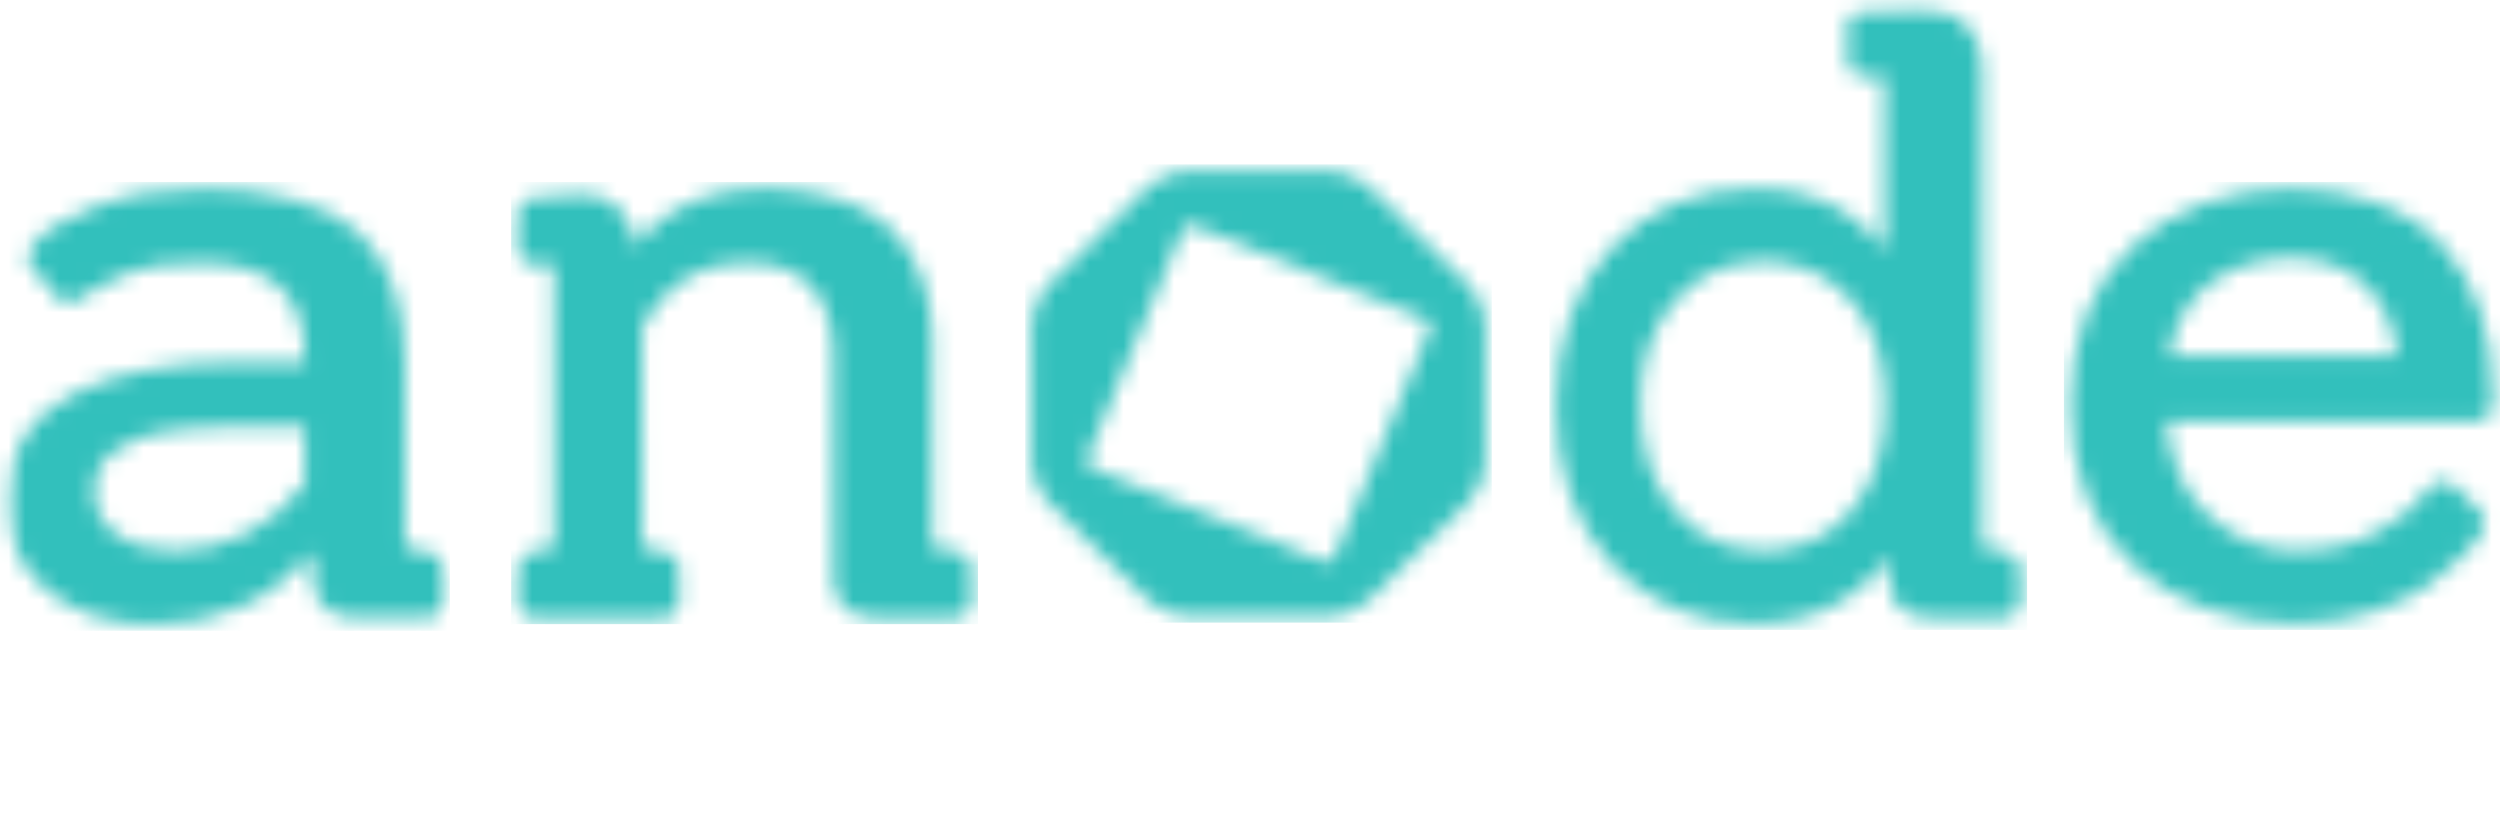 <svg width="148" height="49" fill="none" xmlns="http://www.w3.org/2000/svg"><g clip-path="url(#clip0_1607_46)"><mask id="mask0_1607_46" style="mask-type:luminance" maskUnits="userSpaceOnUse" x="61" y="10" width="27" height="27"><mask id="mask1_1607_46" style="mask-type:luminance" maskUnits="userSpaceOnUse" x="0" y="0" width="148" height="49"><path d="M147.969.38H.388V49h147.581z" fill="#fff"/></mask><g mask="url(#mask1_1607_46)"><path d="m84.614 19.543-5.598 13.393a.538.538 0 0 1-.693.281l-13.639-5.496a.52.52 0 0 1-.29-.68l5.597-13.393a.52.52 0 0 1 .287-.281.55.55 0 0 1 .406-.004l13.64 5.496c.27.11.398.414.29.68zm-3.328-8.231a4.18 4.18 0 0 0-2.951-1.2h-7.662a4.18 4.18 0 0 0-2.952 1.2l-5.423 5.325a4.04 4.04 0 0 0-1.22 2.895v7.532c0 1.094.434 2.12 1.22 2.894l5.423 5.322c.79.775 1.836 1.2 2.952 1.2h7.662a4.18 4.18 0 0 0 2.951-1.2l5.423-5.322a4.04 4.04 0 0 0 1.22-2.894v-7.532c0-1.094-.433-2.12-1.22-2.895l-5.423-5.322z" fill="#fff"/></g></mask><g mask="url(#mask0_1607_46)"><path d="M88.317 9.731H60.69V36.86h27.627z" fill="#32C0BC"/></g><mask id="mask2_1607_46" style="mask-type:luminance" maskUnits="userSpaceOnUse" x="0" y="11" width="27" height="26"><mask id="mask3_1607_46" style="mask-type:luminance" maskUnits="userSpaceOnUse" x="0" y="0" width="148" height="49"><path d="M147.969.38H.388V49h147.581z" fill="#fff"/></mask><g mask="url(#mask3_1607_46)"><path d="M18.047 28.656c-1.038 1.295-2.2 2.286-3.463 2.936-1.293.668-2.727 1.007-4.268 1.007-1.43 0-2.596-.342-3.463-1.015-.849-.657-1.263-1.47-1.263-2.488s.376-1.785 1.154-2.358c.821-.608 1.844-1.01 3.037-1.197 1.243-.194 2.84-.289 4.745-.289h3.521v3.404M25.4 32.7l-1.43-.296V21.427c0-3.388-.933-5.975-2.769-7.692-1.832-1.713-5.465-2.579-9.075-2.579-2.452 0-4.618.357-6.434 1.064-1.84.714-3.045 1.443-3.676 2.222-.45.414-.492.93-.113 1.36l1.39 1.705c.202.277.45.361.625.388.333.045.69-.084 1.096-.395.201-.13.488-.304.848-.52.364-.217.996-.514 1.875-.882.844-.353 2.27-.532 4.241-.532 1.972 0 3.587.475 4.583 1.417.991.934 1.495 2.382 1.495 4.3v.156h-3.769c-4.234 0-7.623.653-10.067 1.945-2.534 1.337-3.82 3.46-3.82 6.309 0 2.226.833 4.018 2.472 5.329 1.611 1.288 3.695 1.94 6.197 1.94 3.831 0 7.004-1.435 9.44-4.265v1.371c0 1.615.922 2.5 2.6 2.5h4.094c.577 0 1.045-.46 1.045-1.026v-1.827c0-.49-.348-.915-.84-1.018z" fill="#fff"/></g></mask><g mask="url(#mask2_1607_46)"><path d="M26.623 10.773H0v26.57h26.623z" fill="#32C0BC"/></g><mask id="mask4_1607_46" style="mask-type:luminance" maskUnits="userSpaceOnUse" x="30" y="11" width="28" height="26"><mask id="mask5_1607_46" style="mask-type:luminance" maskUnits="userSpaceOnUse" x="0" y="0" width="148" height="49"><path d="M147.969.38H.388V49h147.581z" fill="#fff"/></mask><g mask="url(#mask5_1607_46)"><path d="m56.658 32.675-1.468-.27V20.143c-.035-2.723-.852-4.926-2.428-6.54-1.585-1.623-4.672-2.447-7.461-2.447-3.331 0-5.934 1.166-7.747 3.464.031-1.591-1.181-2.92-2.754-3.1a3 3 0 0 0-.608 0l-2.56.198a1.053 1.053 0 0 0-.985 1.045v1.88c0 .635.419 1.026 1.097 1.026h1.05v16.74l-1.166.25c-.57.122-.977.616-.977 1.19v1.7c0 .631.419 1.026 1.096 1.026h7.349c.674 0 1.096-.39 1.096-1.025v-1.835c0-.486-.345-.908-.833-1.014l-1.34-.292V19.418c.286-.55.453-.798.55-.908l.027-.034c1.363-1.956 3.211-2.91 5.655-2.91 1.69 0 2.925.467 3.78 1.425.86.965 1.295 2.358 1.295 4.14v12.938c0 1.614.922 2.499 2.599 2.499h4.497c.674 0 1.096-.391 1.096-1.026v-1.857c0-.494-.36-.92-.856-1.01" fill="#fff"/></g></mask><g mask="url(#mask4_1607_46)"><path d="M57.898 10.773H30.261v26.175h27.637z" fill="#32C0BC"/></g><mask id="mask6_1607_46" style="mask-type:luminance" maskUnits="userSpaceOnUse" x="92" y="0" width="28" height="37"><mask id="mask7_1607_46" style="mask-type:luminance" maskUnits="userSpaceOnUse" x="0" y="0" width="148" height="49"><path d="M147.969.38H.388V49h147.581z" fill="#fff"/></mask><g mask="url(#mask7_1607_46)"><path d="M109.571 30.27c-1.363 1.569-3.056 2.332-5.179 2.332-2.122 0-3.827-.771-5.206-2.355s-2.076-3.707-2.076-6.31c0-2.601.713-4.683 2.119-6.202 1.414-1.527 3.103-2.268 5.163-2.268s3.742.733 5.141 2.245c1.386 1.5 2.091 3.597 2.091 6.226s-.689 4.767-2.053 6.332m9.2 2.43-1.429-.295V3.825c0-1.903-1.573-3.445-3.514-3.445l-3.358.156c-.674 0-1.096.39-1.096 1.025v1.96c0 .63.418 1.026 1.096 1.026h1.1V14.78q-.89-1.21-2.262-2.146c-1.441-.984-3.266-1.482-5.419-1.482-3.494 0-6.364 1.197-8.53 3.563-2.157 2.352-3.25 5.478-3.25 9.291s1.093 6.951 3.246 9.318c2.17 2.382 5.021 3.59 8.483 3.59 2.193 0 4.083-.551 5.625-1.63.98-.688 1.77-1.463 2.359-2.306v1.094c0 .878.224 1.527.674 1.922.438.391 1.084.581 1.979.581h4.094c.578 0 1.046-.46 1.046-1.025v-1.827c0-.49-.352-.916-.84-1.018z" fill="#fff"/></g></mask><g mask="url(#mask6_1607_46)"><path d="M120.002 0h-28.28v37.293h28.28z" fill="#32C0BC"/></g><mask id="mask8_1607_46" style="mask-type:luminance" maskUnits="userSpaceOnUse" x="122" y="11" width="26" height="26"><mask id="mask9_1607_46" style="mask-type:luminance" maskUnits="userSpaceOnUse" x="0" y="0" width="148" height="49"><path d="M147.969.38H.388V49h147.581z" fill="#fff"/></mask><g mask="url(#mask9_1607_46)"><path d="M128.408 21.09c.313-1.862 1.092-3.287 2.324-4.244 1.352-1.048 2.998-1.58 4.892-1.58s3.37.55 4.497 1.687c1.031 1.04 1.635 2.427 1.798 4.132h-13.511zm16.183-6.568c-2.018-2.238-5.43-3.37-8.94-3.37s-7.019 1.159-9.432 3.442c-2.421 2.286-3.649 5.44-3.649 9.363 0 3.924 1.236 7.1 3.669 9.435s6.019 3.518 9.637 3.518c1.576 0 3.079-.22 4.474-.661 1.394-.437 2.552-.992 3.44-1.641.867-.635 1.553-1.212 2.041-1.725.492-.516.809-.892.976-1.143.198-.304.294-.566.294-.801 0-.27-.139-.54-.43-.825l-1.382-1.356-.031-.023c-.527-.36-1.089-.273-1.503.232l-.02.023-.015.027c-.461.755-1.399 1.55-2.781 2.358-1.379.81-3.064 1.22-5.017 1.22-1.952 0-3.66-.707-5.19-2.097-1.437-1.307-2.262-3.172-2.464-5.542h18.194c.717 0 1.147-.403 1.147-1.075v-.395c0-3.73-1.015-6.75-3.022-8.968z" fill="#fff"/></g></mask><g mask="url(#mask8_1607_46)"><path d="M148.001 10.773h-25.817v26.52h25.817z" fill="#32C0BC"/></g></g><defs><clipPath id="clip0_1607_46"><path fill="#fff" d="M0 0h148v49H0z"/></clipPath></defs></svg>
